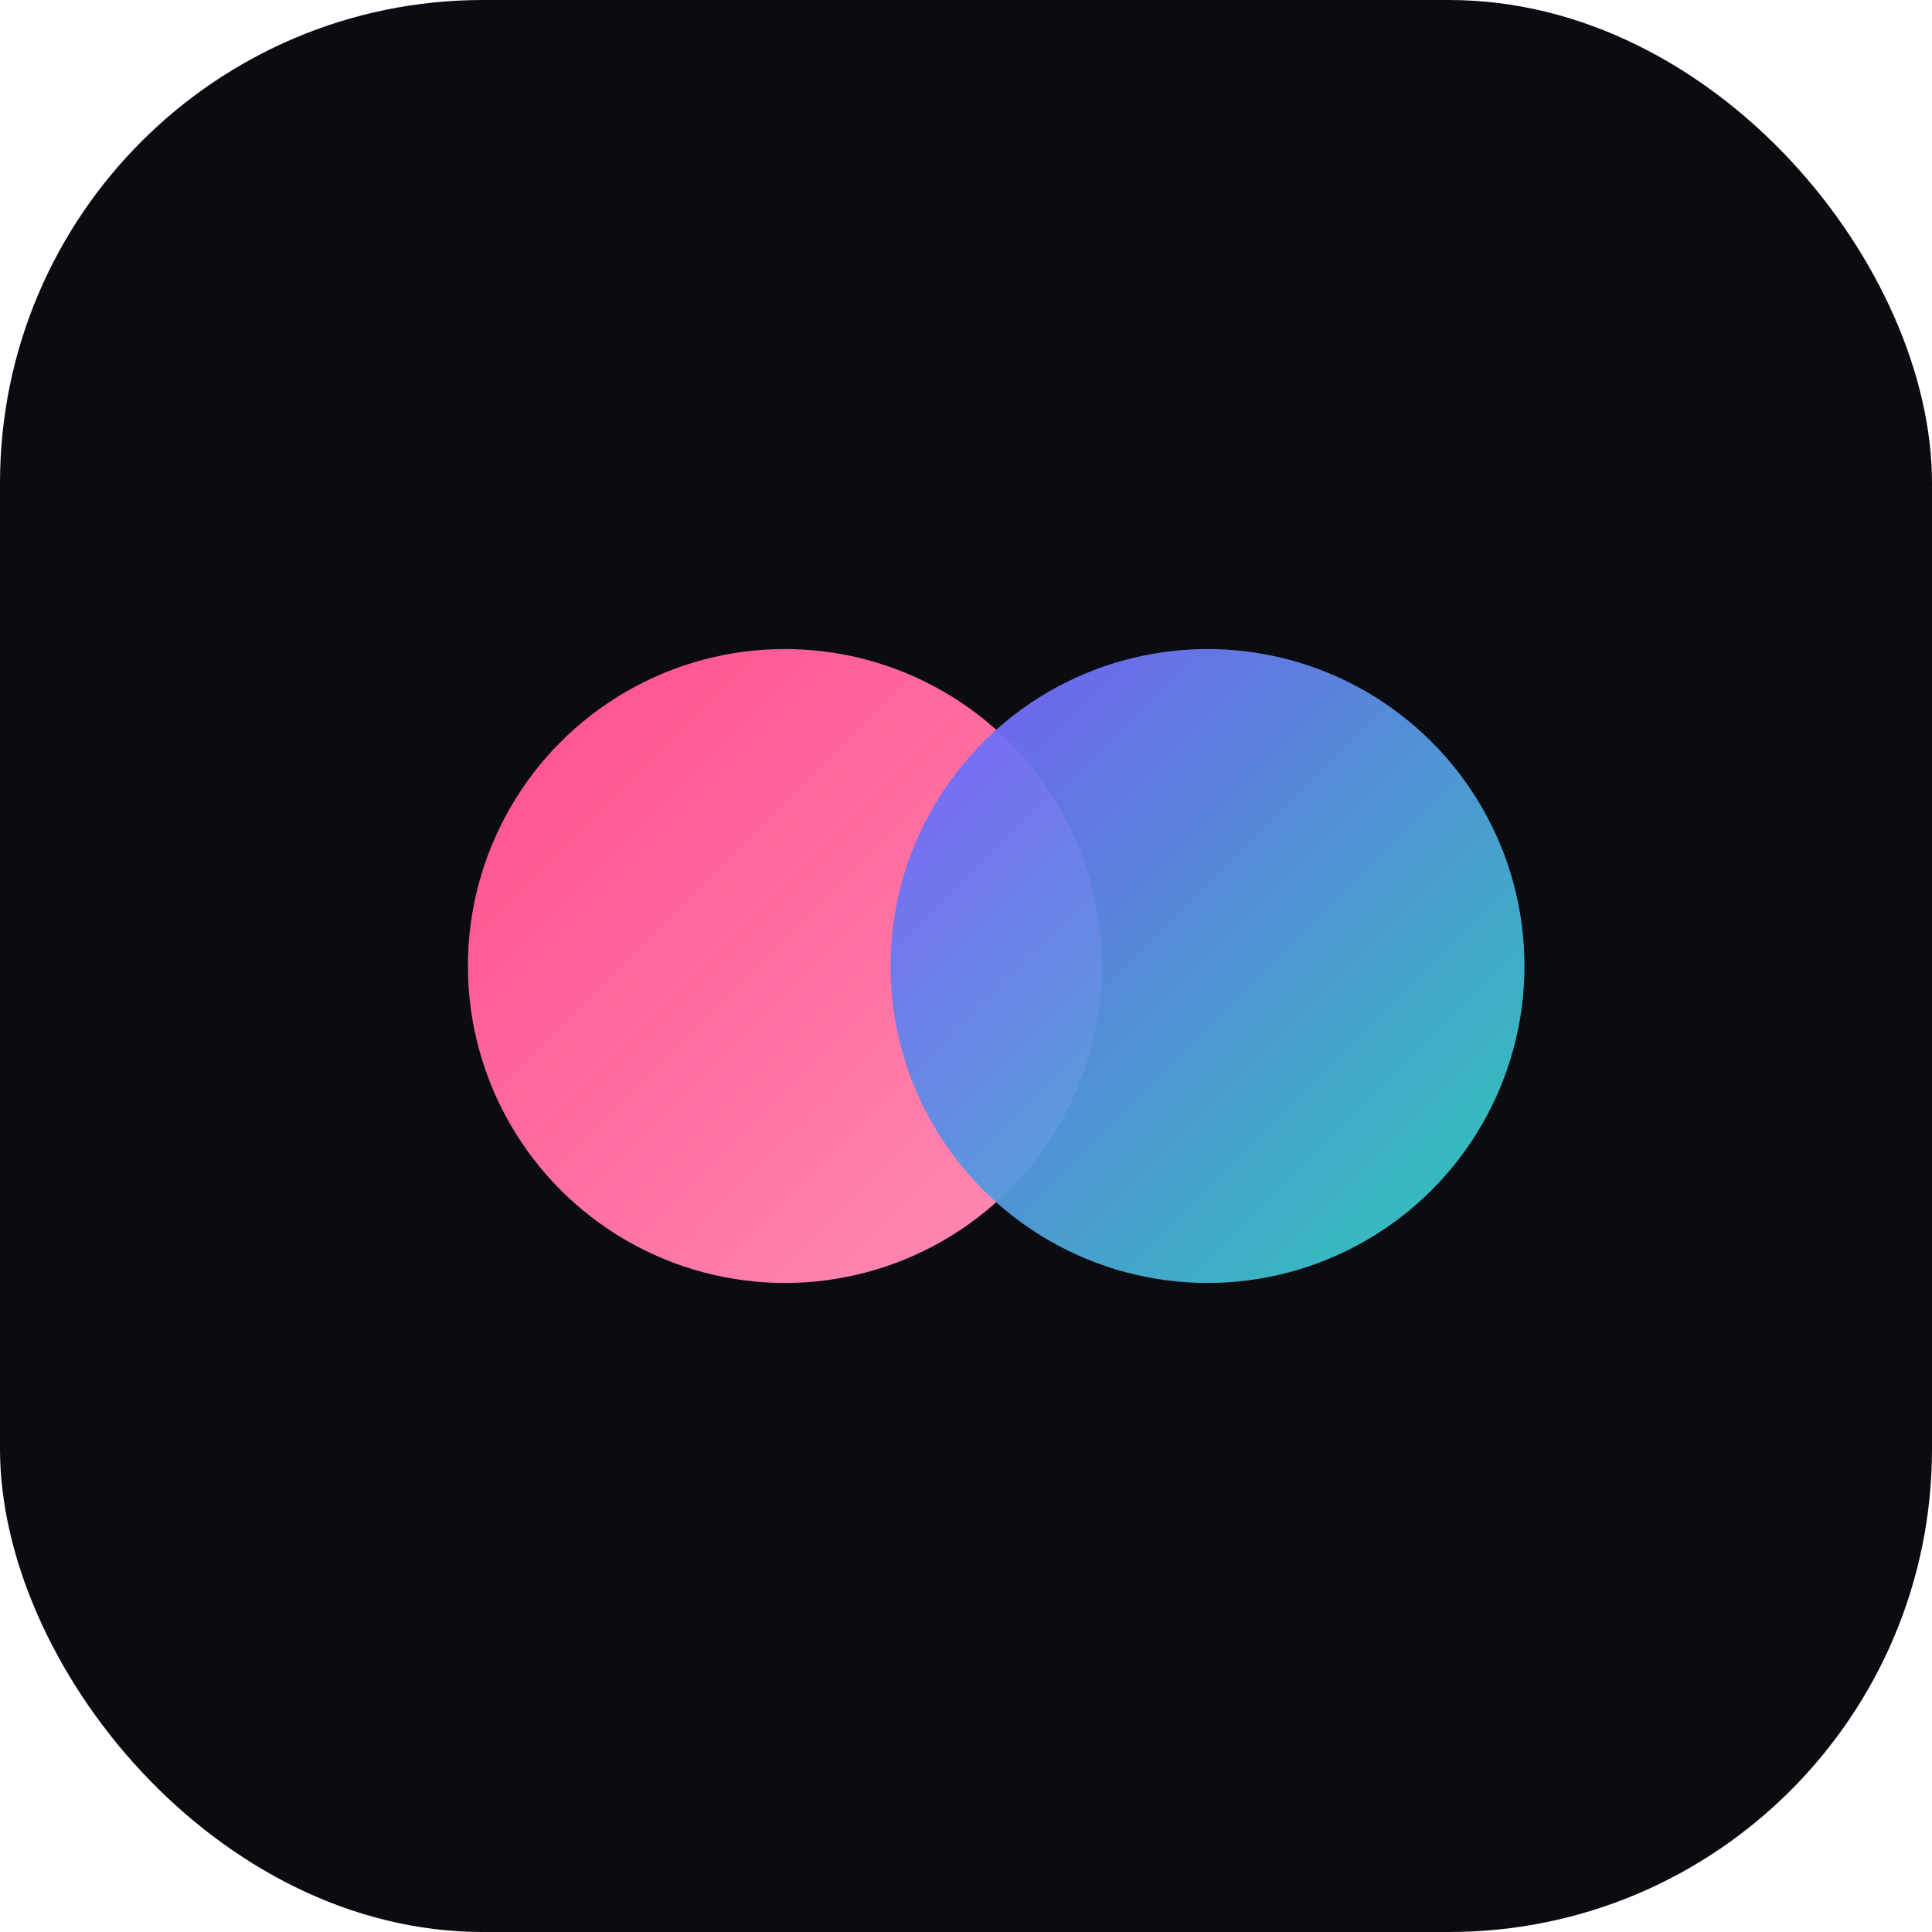 <svg xmlns="http://www.w3.org/2000/svg" viewBox="0 0 64 64">
  <defs>
    <linearGradient id="g1" x1="0" y1="0" x2="1" y2="1">
      <stop offset="0" stop-color="#ff4d8d"></stop>
      <stop offset="1" stop-color="#ff8fb6"></stop>
    </linearGradient>
    <linearGradient id="g2" x1="0" y1="0" x2="1" y2="1">
      <stop offset="0" stop-color="#7c5cff"></stop>
      <stop offset="1" stop-color="#2dd4bf"></stop>
    </linearGradient>
  </defs>
  <rect width="64" height="64" rx="16" fill="#0b0b12"></rect>
  <circle cx="26" cy="32" r="10.5" fill="url(#g1)"></circle>
  <circle cx="40" cy="32" r="10.5" fill="url(#g2)" opacity="0.95"></circle>
</svg>
